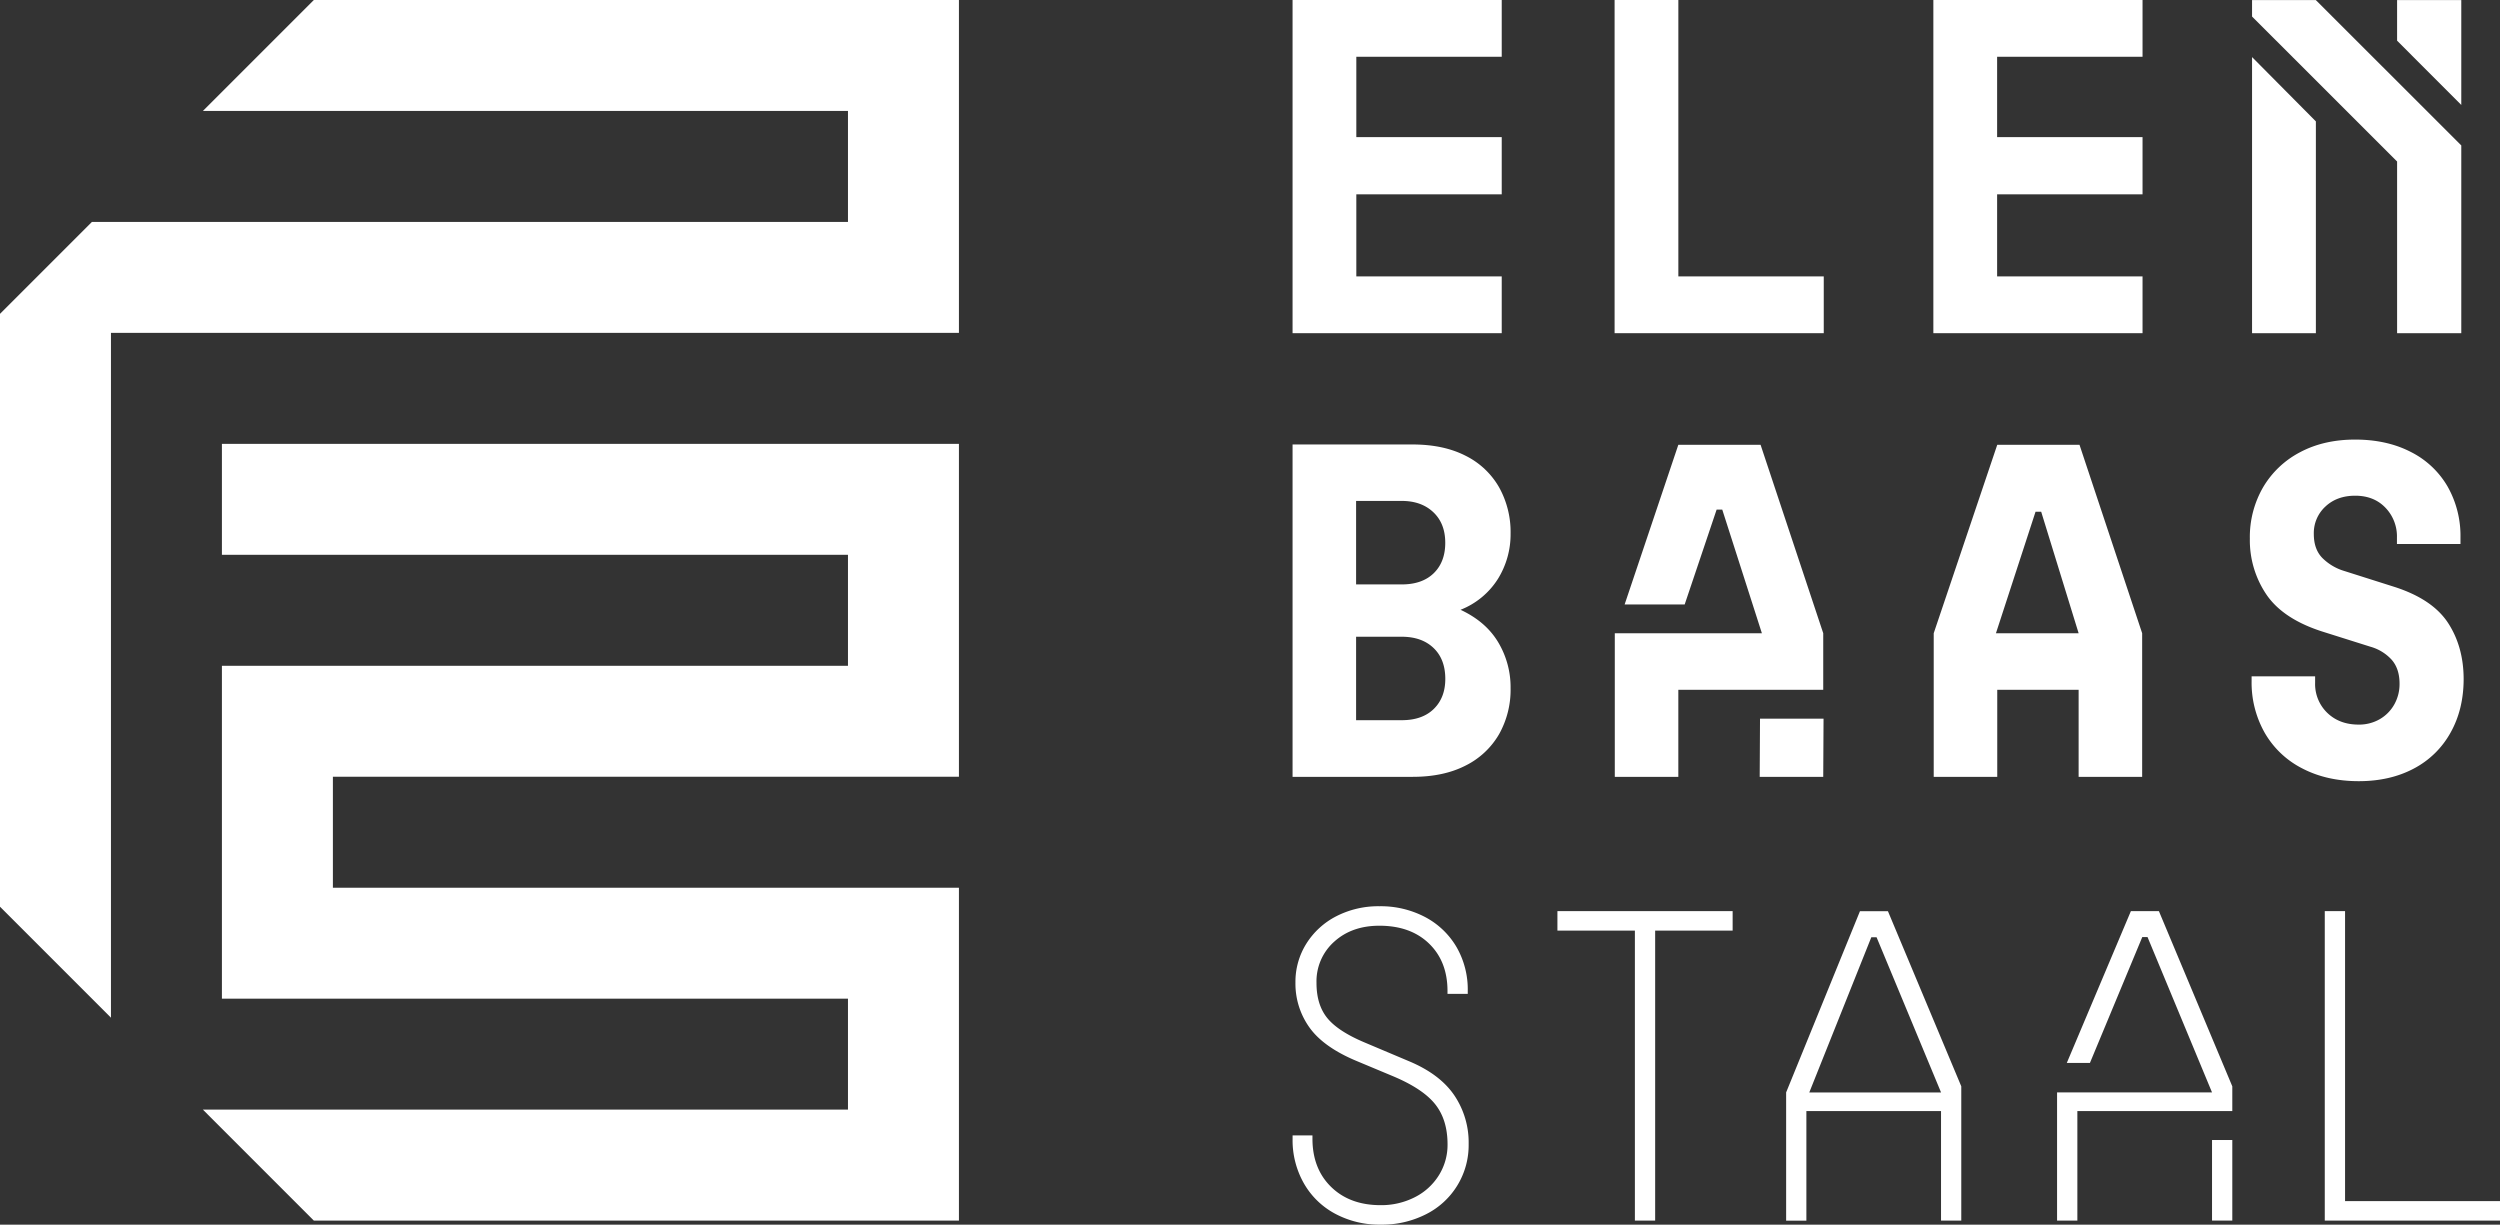 <svg id="Laag_1" data-name="Laag 1" xmlns="http://www.w3.org/2000/svg" viewBox="0 0 1111.24 544.35">
    <rect x="0" y="0" width="1111.24" height="544.35" fill="#333333" stroke="none"/>
    <polygon points="746.02 122.86 746.02 0 717.68 0 717.68 148.1 746.02 148.1 810.65 148.1 810.65 122.86 746.02 122.86"
             fill="#fff"/>
    <polygon
            points="952.35 25.23 952.35 0 887.71 0 859.37 0 859.37 148.1 887.71 148.1 952.35 148.1 952.35 122.86 887.71 122.86 887.71 86.38 952.35 86.38 952.35 60.95 887.71 60.95 887.71 25.23 952.35 25.23"
            fill="#fff"/>
    <path d="M1242,212.61v83.46h-28.53V219.76L1149,155.32V148h28.34Zm-64.63-10.68v94.14H1149V173.34Zm36.1-35.88V148H1242v46.62Z"
          transform="translate(-147.97 -147.97)" fill="#fff"/>
    <polygon
            points="667.51 148.1 667.51 122.86 602.88 122.86 602.88 86.38 667.51 86.38 667.51 60.95 602.88 60.95 602.88 25.23 667.51 25.23 667.51 0 602.88 0 574.54 0 574.54 148.1 602.88 148.1 667.51 148.1"
            fill="#fff"/>
    <polygon
            points="810.42 281.47 782.57 197.71 746.01 197.71 722.14 268.69 748.83 268.69 763.03 226.53 765.54 226.53 783.15 281.47 717.77 281.47 717.77 345.3 746.01 345.3 746.01 306.61 810.42 306.61 810.42 281.47"
            fill="#fff"/>
    <polygon points="782.18 345.3 810.42 345.3 810.56 319.44 782.32 319.44 782.18 345.3" fill="#fff"/>
    <path d="M1035.74,345.68l-28.24,83.76v63.83h28.24V454.58h36.17v38.69h28.24V429.44l-27.85-83.76Zm-.58,83.76,17.6-54h2.51l16.64,54Z"
          transform="translate(-147.97 -147.97)" fill="#fff"/>
    <path d="M1236.14,424.89q-6.87-10.54-23.7-16L1190,401.77a23.22,23.22,0,0,1-9.77-5.8q-3.78-3.87-3.78-10.64a16,16,0,0,1,5.13-12.18q5.13-4.83,13.25-4.84,8.33,0,13.44,5.32a18.34,18.34,0,0,1,5.13,13.25v2.9h28.24v-2.9a44.42,44.42,0,0,0-5.71-22.63,39.25,39.25,0,0,0-16.34-15.38q-10.63-5.5-24.76-5.51-13.92,0-24.47,5.61a41.12,41.12,0,0,0-16.44,15.57,44.14,44.14,0,0,0-5.9,22.92,43,43,0,0,0,7.35,24.76q7.35,10.83,24.76,16.44l21.47,6.77a20.12,20.12,0,0,1,9.38,5.71q3.57,4,3.58,10.73a18.48,18.48,0,0,1-2.32,9.19,17.27,17.27,0,0,1-6.48,6.58,18.35,18.35,0,0,1-9.38,2.41q-8.52,0-13.93-5.21a17.77,17.77,0,0,1-5.42-13.35v-2.9H1148.8v2.12a45.21,45.21,0,0,0,5.9,23.12,40.33,40.33,0,0,0,16.74,15.76q10.82,5.61,25,5.61,13.92,0,24.47-5.61a39.75,39.75,0,0,0,16.34-16q5.8-10.33,5.8-23.89Q1243,435.43,1236.14,424.89Z"
          transform="translate(-147.97 -147.97)" fill="#fff"/>
    <path d="M813.81,405.26a37.56,37.56,0,0,0,5.61-20.12,40.84,40.84,0,0,0-5.13-20.6,35.14,35.14,0,0,0-14.89-14q-9.78-5-23.5-5H722.51V493.27H775.9q13.73,0,23.5-5a35.37,35.37,0,0,0,14.89-13.93,40.31,40.31,0,0,0,5.13-20.5,38.89,38.89,0,0,0-5.52-20.41q-5.5-9.18-16.73-14.41A34.59,34.59,0,0,0,813.81,405.26Zm-28.53,57.83q-5.13,5-14.22,5H750.75V431h20.31q8.9,0,14.12,5t5.22,13.73Q790.4,458.07,785.28,463.09Zm0-60.35q-5.13,5-14.22,5H750.75V370.63h20.31q8.7,0,14,5t5.32,13.54Q790.4,397.72,785.28,402.74Z"
          transform="translate(-147.97 -147.97)" fill="#fff"/>
    <path d="M774.25,619.67l-19.65-8.3q-11.9-5-16.68-10.91t-4.77-15.59a23.6,23.6,0,0,1,7.84-18.3q7.85-7.12,20.1-7.12,13.88,0,22.08,7.93t8.21,21.09v1.27h9v-1.27a37.75,37.75,0,0,0-5-19.56,35.18,35.18,0,0,0-14-13.34,42.35,42.35,0,0,0-20.28-4.78A40.78,40.78,0,0,0,742,555.21a34,34,0,0,0-13.34,12.17,31.85,31.85,0,0,0-4.87,17.31,33.45,33.45,0,0,0,6.31,20.1q6.31,8.75,21.1,14.88l15.5,6.48q13.52,5.6,19.11,12.53t5.59,17.94a25.48,25.48,0,0,1-3.88,13.79,26.68,26.68,0,0,1-10.72,9.74,32.75,32.75,0,0,1-15.15,3.51q-13.7,0-22-8.11t-8.3-21.45v-1.44h-8.83v1.62a38.77,38.77,0,0,0,5,19.65,34.87,34.87,0,0,0,13.88,13.52,41.61,41.61,0,0,0,20.28,4.87,43.19,43.19,0,0,0,20.1-4.6,34.33,34.33,0,0,0,19-31.28,37.41,37.41,0,0,0-6.4-21.63Q788,625.43,774.25,619.67Z"
          transform="translate(-147.97 -147.97)" fill="#fff"/>
    <polygon
            points="692.27 413.65 726.7 413.65 726.7 542.55 735.71 542.55 735.71 413.65 770.15 413.65 770.15 404.99 692.27 404.99 692.27 413.65"
            fill="#fff"/>
    <path d="M974.71,553,941.9,633.54v57h9V641.84h59.85v48.67h9V630.84L987.15,553Zm-22.53,80.58,27.58-69h2.34l28.67,69Z"
          transform="translate(-147.97 -147.97)" fill="#fff"/>
    <polygon
            points="947.17 404.99 918.68 472.48 928.96 472.48 952.23 416.53 954.57 416.53 983.24 485.58 914.36 485.58 914.36 542.55 923.38 542.55 923.38 493.87 992.25 493.87 992.25 482.88 959.62 404.99 947.17 404.99"
            fill="#fff"/>
    <rect x="983.24" y="506.73" width="9.01" height="35.81" fill="#fff"/>
    <polygon
            points="1042.37 533.89 1042.37 404.99 1033.35 404.99 1033.35 542.55 1042.37 542.55 1111.24 542.55 1111.24 533.89 1042.37 533.89"
            fill="#fff"/>
    <polygon
            points="98.64 197.29 98.64 246.61 376.92 246.61 376.92 295.94 98.64 295.94 98.64 443.9 376.92 443.9 376.92 493.22 90.18 493.22 139.5 542.55 426.24 542.55 426.24 394.58 147.97 394.58 147.97 345.26 426.24 345.26 426.24 197.29 98.64 197.29"
            fill="#fff"/>
    <polygon
            points="139.5 0 90.18 49.32 376.92 49.32 376.92 98.64 49.32 98.64 40.86 98.64 0 139.5 0 147.97 0 403.04 0 403.04 49.32 452.36 49.32 147.97 426.24 147.97 426.24 0 139.5 0"
            fill="#fff"/>
</svg>